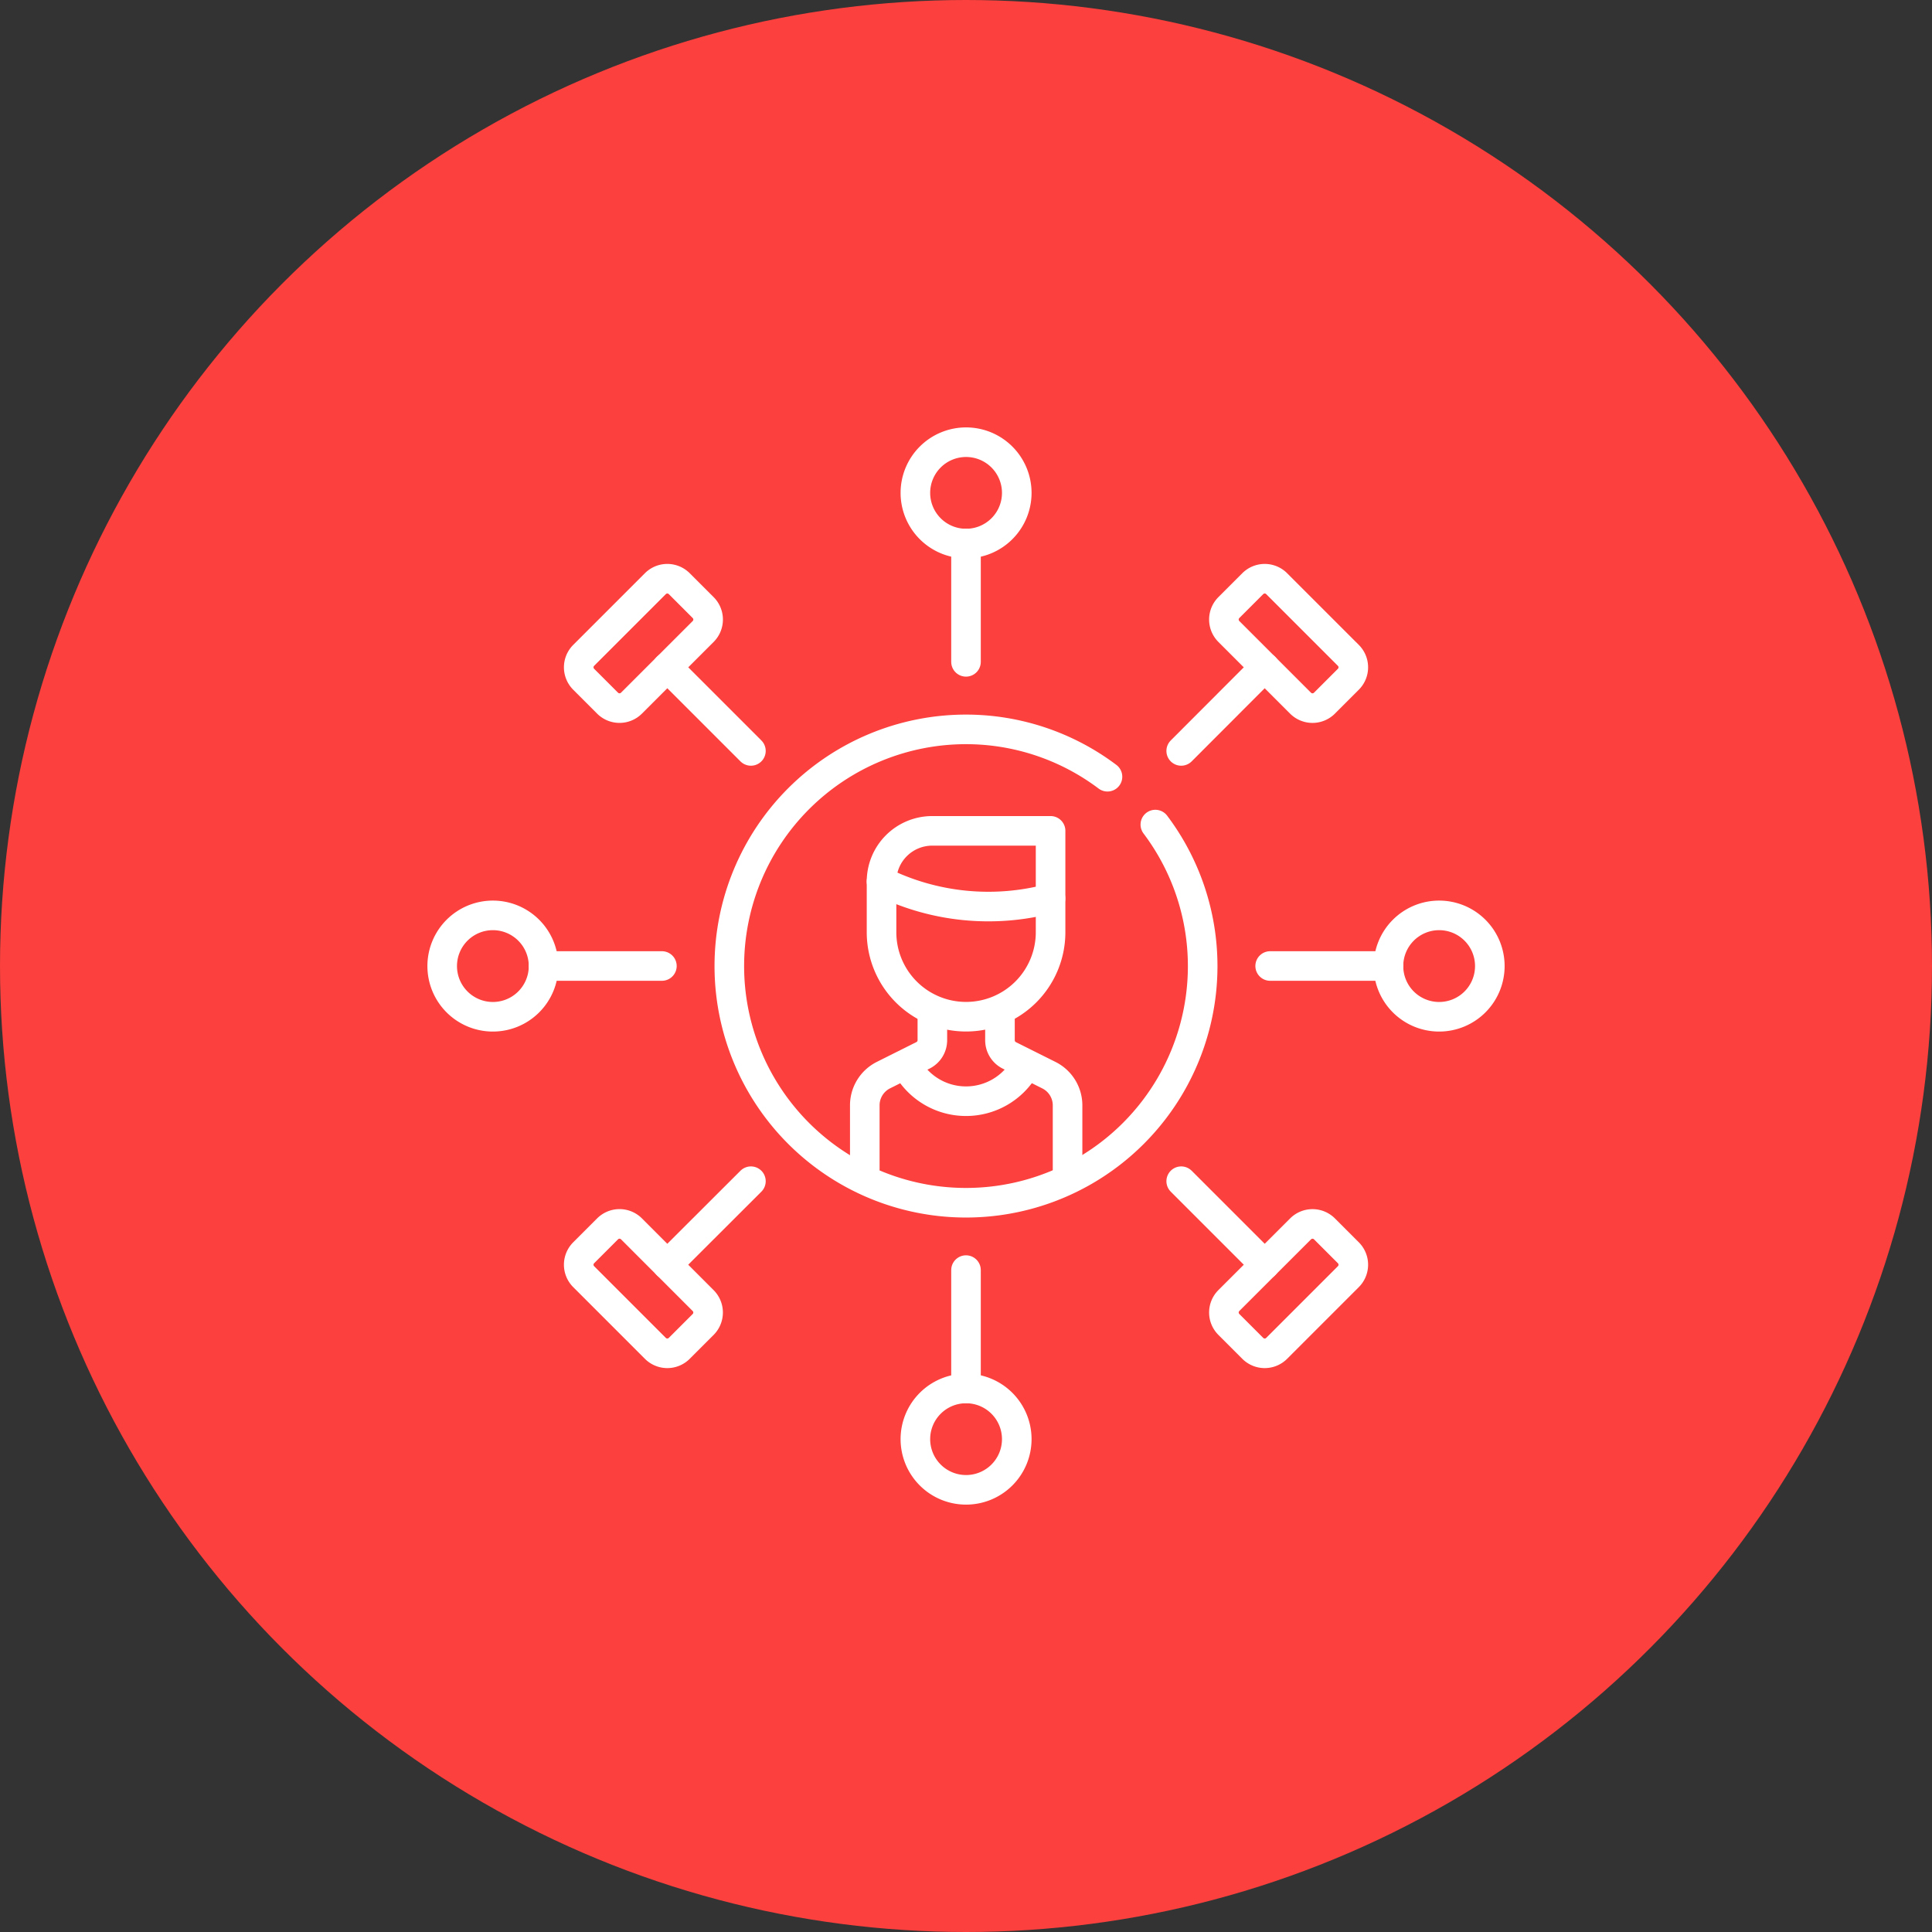 <svg xmlns="http://www.w3.org/2000/svg" xmlns:xlink="http://www.w3.org/1999/xlink" width="65.304" height="65.304" viewBox="0 0 65.304 65.304">
  <rect x="0" y="0" width="65.304" height="65.304" fill="#333333" stroke="none"/>
  <defs>
    <clipPath id="clip-path">
      <path id="Tracé_64415" data-name="Tracé 64415" d="M0-682.665H36.48v36.48H0Z" transform="translate(0 682.665)" fill="none"/>
    </clipPath>
  </defs>
  <g id="Polyvalence" transform="translate(913 -4426)">
    <g id="Plomberie_sanitaire" data-name="Plomberie sanitaire" transform="translate(-913 4426)">
      <circle id="Ellipse_20" data-name="Ellipse 20" cx="32.652" cy="32.652" r="32.652" fill="#fc403d"/>
    </g>
    <g id="Search_results_for_Polyvalence_-_Flaticon-12" data-name="Search results for Polyvalence - Flaticon-12" transform="translate(-898.588 4440.41)">
      <g id="Groupe_37622" data-name="Groupe 37622" transform="translate(0 0.002)" clip-path="url(#clip-path)">
        <path id="Tracé_64393" data-name="Tracé 64393" d="M-40.467-91.053V-93.2a1.142,1.142,0,0,0-.631-1.022l-1.338-.669a.571.571,0,0,1-.316-.511v-.789" transform="translate(62.14 116.152)" fill="none" stroke="#fff" stroke-linecap="round" stroke-linejoin="round" stroke-miterlimit="10" stroke-width="1"/>
        <path id="Tracé_64394" data-name="Tracé 64394" d="M-40.467,0V.789a.571.571,0,0,1-.316.511l-1.337.669a1.142,1.142,0,0,0-.631,1.022V5.14" transform="translate(57.57 19.959)" fill="none" stroke="#fff" stroke-linecap="round" stroke-linejoin="round" stroke-miterlimit="10" stroke-width="1"/>
        <path id="Tracé_64395" data-name="Tracé 64395" d="M-226.345-28.315a7.95,7.95,0,0,0-4.782-1.6,8,8,0,0,0-8,8,8,8,0,0,0,8,8,8,8,0,0,0,8-8,7.95,7.95,0,0,0-1.6-4.782" transform="translate(249.367 40.157)" fill="none" stroke="#fff" stroke-linecap="round" stroke-linejoin="round" stroke-miterlimit="10" stroke-width="1"/>
        <path id="Tracé_64396" data-name="Tracé 64396" d="M-50.585-111.286h0a2.856,2.856,0,0,1-2.856-2.856v-1.713a1.713,1.713,0,0,1,1.714-1.713h4v3.427A2.856,2.856,0,0,1-50.585-111.286Z" transform="translate(68.826 131.24)" fill="none" stroke="#fff" stroke-linecap="round" stroke-linejoin="round" stroke-miterlimit="10" stroke-width="1"/>
        <path id="Tracé_64397" data-name="Tracé 64397" d="M0,0A8.129,8.129,0,0,0,5.712.571" transform="translate(15.384 15.384)" fill="none" stroke="#fff" stroke-linecap="round" stroke-linejoin="round" stroke-miterlimit="10" stroke-width="1"/>
        <path id="Tracé_64398" data-name="Tracé 64398" d="M-70.185,0a2.284,2.284,0,0,1-1.987,1.157A2.284,2.284,0,0,1-74.148.021" transform="translate(90.413 21.653)" fill="none" stroke="#fff" stroke-linecap="round" stroke-linejoin="round" stroke-miterlimit="10" stroke-width="1"/>
        <path id="Tracé_64399" data-name="Tracé 64399" d="M-60.7-30.35a1.713,1.713,0,0,0-1.713-1.713,1.713,1.713,0,0,0-1.714,1.713,1.713,1.713,0,0,0,1.714,1.713A1.713,1.713,0,0,0-60.7-30.35Z" transform="translate(80.656 32.598)" fill="none" stroke="#fff" stroke-linecap="round" stroke-linejoin="round" stroke-miterlimit="10" stroke-width="1"/>
        <path id="Tracé_64400" data-name="Tracé 64400" d="M-60.7-30.35a1.713,1.713,0,0,0-1.713-1.713,1.713,1.713,0,0,0-1.714,1.713,1.713,1.713,0,0,0,1.714,1.713A1.713,1.713,0,0,0-60.7-30.35Z" transform="translate(80.656 64.583)" fill="none" stroke="#fff" stroke-linecap="round" stroke-linejoin="round" stroke-miterlimit="10" stroke-width="1"/>
        <path id="Tracé_64401" data-name="Tracé 64401" d="M0-70.819v-4" transform="translate(18.24 78.778)" fill="none" stroke="#fff" stroke-linecap="round" stroke-linejoin="round" stroke-miterlimit="10" stroke-width="1"/>
        <path id="Tracé_64402" data-name="Tracé 64402" d="M0-70.819v-4" transform="translate(18.24 103.338)" fill="none" stroke="#fff" stroke-linecap="round" stroke-linejoin="round" stroke-miterlimit="10" stroke-width="1"/>
        <path id="Tracé_64403" data-name="Tracé 64403" d="M-30.35-60.7a1.713,1.713,0,0,0,1.713-1.713,1.713,1.713,0,0,0-1.713-1.714,1.713,1.713,0,0,0-1.713,1.714A1.713,1.713,0,0,0-30.35-60.7Z" transform="translate(64.583 80.656)" fill="none" stroke="#fff" stroke-linecap="round" stroke-linejoin="round" stroke-miterlimit="10" stroke-width="1"/>
        <path id="Tracé_64404" data-name="Tracé 64404" d="M-30.35-60.7a1.713,1.713,0,0,0,1.713-1.713,1.713,1.713,0,0,0-1.713-1.714,1.713,1.713,0,0,0-1.713,1.714A1.713,1.713,0,0,0-30.35-60.7Z" transform="translate(32.598 80.656)" fill="none" stroke="#fff" stroke-linecap="round" stroke-linejoin="round" stroke-miterlimit="10" stroke-width="1"/>
        <path id="Tracé_64405" data-name="Tracé 64405" d="M0,0H4" transform="translate(28.521 18.24)" fill="none" stroke="#fff" stroke-linecap="round" stroke-linejoin="round" stroke-miterlimit="10" stroke-width="1"/>
        <path id="Tracé_64406" data-name="Tracé 64406" d="M0,0H4" transform="translate(3.961 18.24)" fill="none" stroke="#fff" stroke-linecap="round" stroke-linejoin="round" stroke-miterlimit="10" stroke-width="1"/>
        <path id="Tracé_64407" data-name="Tracé 64407" d="M0,0,2.827,2.827" transform="translate(8.143 8.143)" fill="none" stroke="#fff" stroke-linecap="round" stroke-linejoin="round" stroke-miterlimit="10" stroke-width="1"/>
        <path id="Tracé_64408" data-name="Tracé 64408" d="M-17.27-74.5l-.808-.808a.571.571,0,0,1,0-.808l2.423-2.423a.571.571,0,0,1,.808,0l.808.808a.571.571,0,0,1,0,.808L-16.463-74.5A.571.571,0,0,1-17.27-74.5Z" transform="translate(23.395 83.856)" fill="none" stroke="#fff" stroke-linecap="round" stroke-linejoin="round" stroke-miterlimit="10" stroke-width="1"/>
        <path id="Tracé_64409" data-name="Tracé 64409" d="M-50.077-50.077-52.9-52.9" transform="translate(78.414 78.414)" fill="none" stroke="#fff" stroke-linecap="round" stroke-linejoin="round" stroke-miterlimit="10" stroke-width="1"/>
        <path id="Tracé_64410" data-name="Tracé 64410" d="M-60.194-2.963l.808.808a.571.571,0,0,1,0,.808l-2.423,2.423a.571.571,0,0,1-.808,0l-.808-.808a.571.571,0,0,1,0-.808L-61-2.963A.571.571,0,0,1-60.194-2.963Z" transform="translate(90.55 30.088)" fill="none" stroke="#fff" stroke-linecap="round" stroke-linejoin="round" stroke-miterlimit="10" stroke-width="1"/>
        <path id="Tracé_64411" data-name="Tracé 64411" d="M-50.077,0-52.9,2.827" transform="translate(78.414 8.143)" fill="none" stroke="#fff" stroke-linecap="round" stroke-linejoin="round" stroke-miterlimit="10" stroke-width="1"/>
        <path id="Tracé_64412" data-name="Tracé 64412" d="M-2.963-17.27l.808-.808a.571.571,0,0,1,.808,0l2.423,2.423a.571.571,0,0,1,0,.808l-.808.808a.571.571,0,0,1-.808,0l-2.423-2.423A.571.571,0,0,1-2.963-17.27Z" transform="translate(30.088 23.395)" fill="none" stroke="#fff" stroke-linecap="round" stroke-linejoin="round" stroke-miterlimit="10" stroke-width="1"/>
        <path id="Tracé_64413" data-name="Tracé 64413" d="M0-50.077,2.827-52.9" transform="translate(8.143 78.414)" fill="none" stroke="#fff" stroke-linecap="round" stroke-linejoin="round" stroke-miterlimit="10" stroke-width="1"/>
        <path id="Tracé_64414" data-name="Tracé 64414" d="M-74.5-60.194l-.808.808a.571.571,0,0,1-.808,0l-2.423-2.423a.571.571,0,0,1,0-.808l.808-.808a.571.571,0,0,1,.808,0L-74.5-61A.571.571,0,0,1-74.5-60.194Z" transform="translate(83.856 90.55)" fill="none" stroke="#fff" stroke-linecap="round" stroke-linejoin="round" stroke-miterlimit="10" stroke-width="1"/>
      </g>
    </g>
  </g>
</svg>
